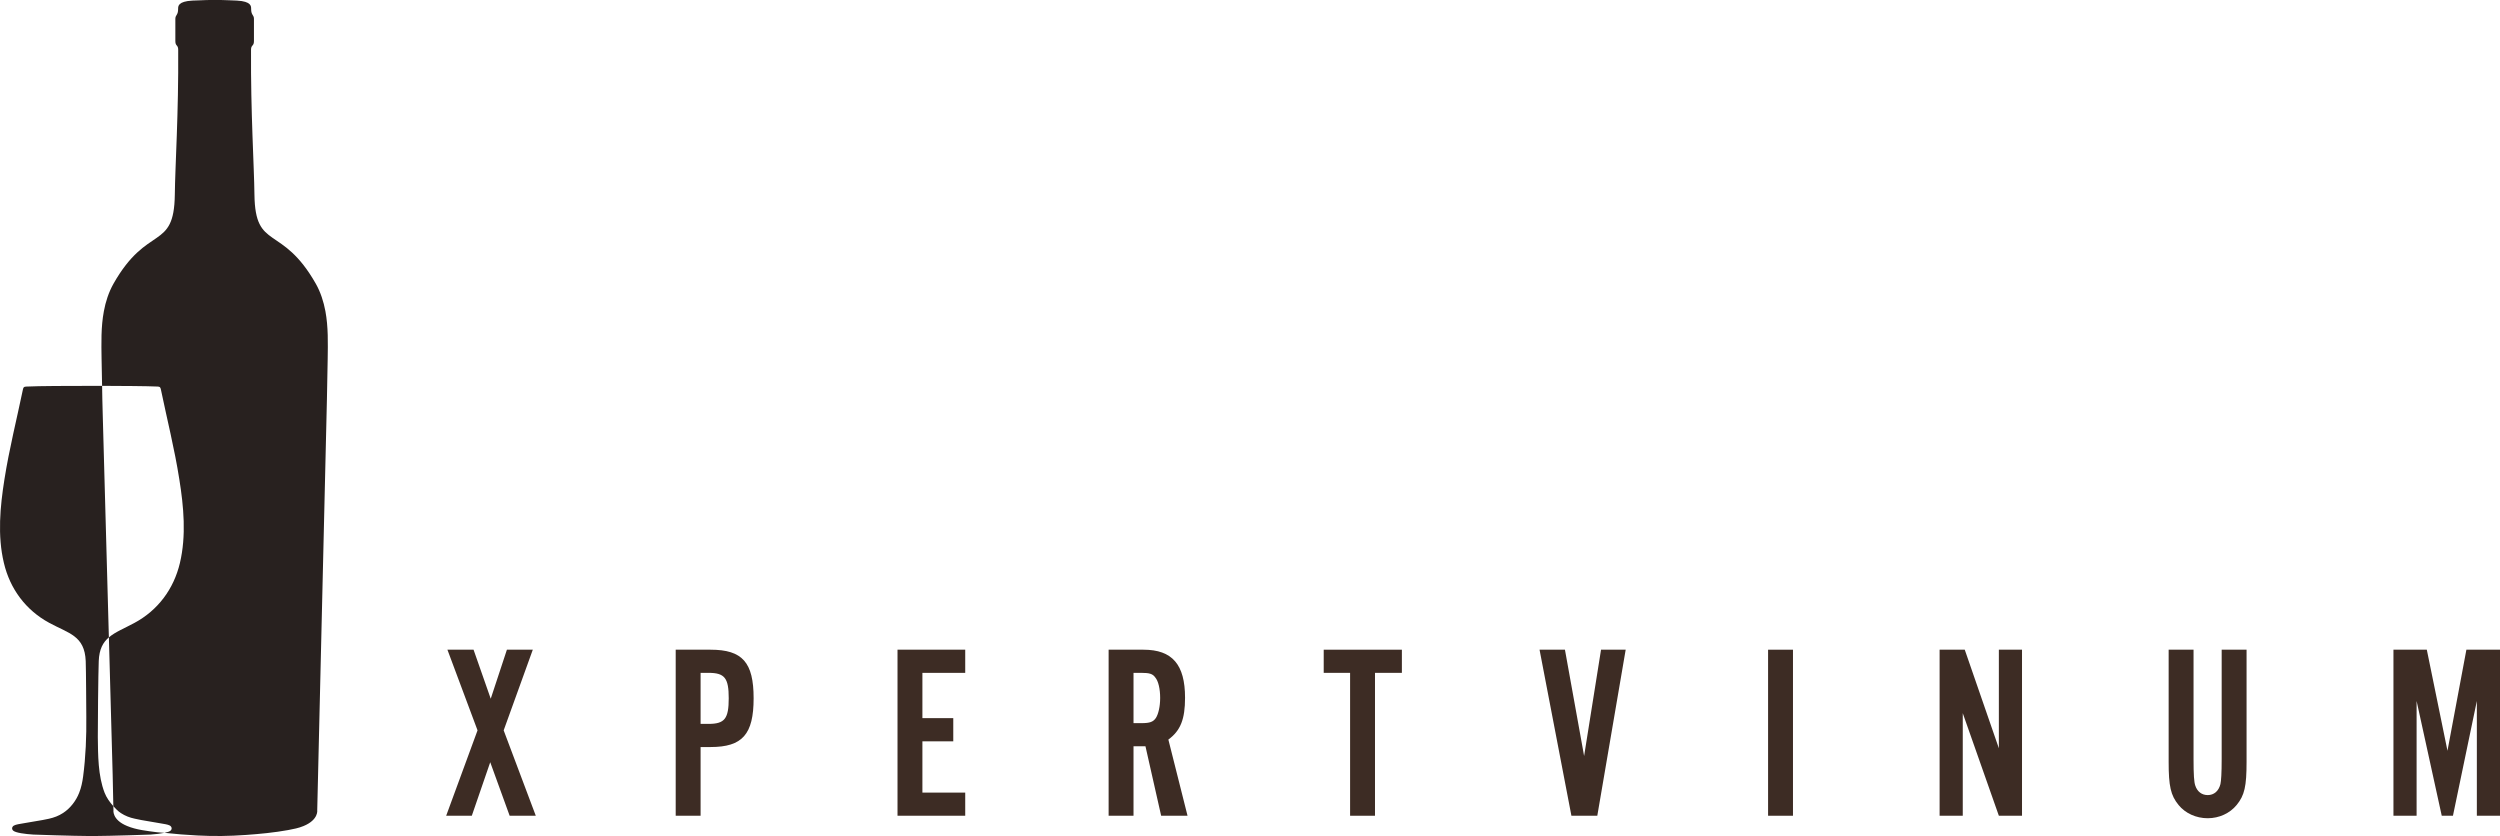<?xml version="1.0" encoding="utf-8"?>
<!-- Generator: Adobe Illustrator 15.1.0, SVG Export Plug-In . SVG Version: 6.00 Build 0)  -->
<!DOCTYPE svg PUBLIC "-//W3C//DTD SVG 1.1//EN" "http://www.w3.org/Graphics/SVG/1.1/DTD/svg11.dtd">
<svg version="1.1" id="Layer_1" xmlns="http://www.w3.org/2000/svg" xmlns:xlink="http://www.w3.org/1999/xlink" x="0px" y="0px"
	 width="1815.66px" height="607.188px" viewBox="0 0 1815.66 607.188" enable-background="new 0 0 1815.66 607.188"
	 xml:space="preserve">
<g>
	<g>
		<defs>
			<rect id="SVGID_1_" width="238.097" height="607.188"/>
		</defs>
		<clipPath id="SVGID_2_">
			<use xlink:href="#SVGID_1_"  overflow="visible"/>
		</clipPath>
		<path clip-path="url(#SVGID_2_)" fill="#28211F" d="M92.355,599.905c-11.201-4.58-9.945-11.615-9.945-11.615l-0.097-2.787
			c-2.648-2.952-4.966-6.235-6.346-9.767c-4.841-12.498-4.745-27.396-4.924-40.584c-0.083-4.883,0.344-47.896,0.675-55.041
			c0.345-8.773,3.145-13.602,7.353-17.216l-4.47-162.281c-0.027-3.572-0.166-7.063-0.276-10.635c-0.055-3.242-0.11-6.47-0.166-9.74
			h-6.676h-0.758h-0.759c-15.519,0-37.521,0.055-46.819,0.511c-1.862,0.055-2.152,0.566-2.483,2.027
			c-4.525,21.755-9.973,43.33-13.423,65.236c-3.158,19.947-5.172,40.998-0.399,60.89c4.442,18.816,15.904,34.238,32.941,43.453
			c14.223,7.725,25.713,9.271,26.473,27.755c0.262,7.146,0.372,33.742,0.427,40.363c0.166,14.182-0.427,29.245-2.317,43.481
			c-0.538,4.028-1.352,8.028-2.855,11.78c-2.222,5.794-6.498,11.367-11.753,14.733c-3.16,2.068-6.498,3.311-10.167,4.138
			c-3.076,0.662-6.208,1.27-9.325,1.738c-3.131,0.524-6.235,1.021-9.353,1.601c-2.483,0.469-5.187,0.745-6.8,1.628
			c-1.532,0.883-1.78,2.648-0.429,3.752c1.779,1.518,8.54,2.4,14.525,2.786c0,0,28.307,1.021,41.95,1.076h0.566h0.62
			c13.587-0.055,41.949-1.076,41.949-1.076c3.56-0.221,7.271-0.662,10.14-1.269c-1.849-0.193-3.725-0.193-5.545-0.441
			C106.757,603.463,99.019,602.691,92.355,599.905"/>
		<path clip-path="url(#SVGID_2_)" fill="#28211F" d="M236.331,226.013c-1.269-6.828-3.477-13.78-6.953-19.92
			c-24.775-43.674-44.033-23.616-44.584-64.669c-0.221-20.554-2.759-59.345-2.483-105.226c0-3.848,2.124-2.428,2.124-6.386V13.67
			c0-2.965-2.042-2.454-2.042-7.2c0-1.945,0.138-5.449-10.318-6.043c0,0-2.125-0.137-5.325-0.221C163.412,0,159.632,0,155.908,0
			s-7.587,0-10.843,0.235c-3.228,0.056-5.352,0.192-5.352,0.192c-10.484,0.594-10.346,4.098-10.346,6.043
			c0,4.746-2.014,4.234-2.014,7.2v16.141c0,3.958,2.069,2.538,2.069,6.386c0.331,45.881-2.235,84.672-2.456,105.226
			c-0.552,41.053-19.823,20.996-44.57,64.669c-3.45,6.14-5.712,13.092-6.953,19.92c-2.152,11.477-1.835,23.105-1.67,34.748
			c0.083,6.498,0.235,12.967,0.372,19.465c14.692,0.055,32.169,0.152,40.24,0.51c1.849,0.055,2.097,0.566,2.456,2.071
			c4.497,21.726,9.959,43.301,13.381,65.207c3.2,19.947,5.159,41.025,0.441,60.89c-4.47,18.816-15.892,34.266-32.957,43.453
			c-7.49,4.056-13.96,6.566-18.622,10.539l2.745,99.764l0.482,22.844c1.697,1.821,3.408,3.67,5.422,4.967
			c3.16,2.068,6.47,3.338,10.167,4.11c3.048,0.689,6.221,1.297,9.297,1.766c3.132,0.524,6.25,1.049,9.312,1.601
			c2.538,0.469,5.242,0.745,6.87,1.628c1.49,0.91,1.766,2.648,0.414,3.752c-0.718,0.635-2.373,1.131-4.359,1.518
			c8.001,0.883,16.029,1.545,24.03,1.931c12.057,0.635,23.065,0.469,35.066-0.386c10.318-0.718,20.72-1.738,30.79-3.56
			c3.725-0.689,7.67-1.462,11.146-2.924c11.119-4.58,9.933-11.615,9.933-11.615l0.607-25.631l6.18-262.03
			c0.055-3.561,0.138-7.063,0.249-10.624c0.166-9.807,0.414-19.519,0.552-29.245C238.152,249.118,238.455,237.49,236.331,226.013"/>
	</g>
	<g>
		<path fill="#3D2C24" d="M389.123,592.448h-18.984l-14.102-38.872l-13.379,38.872h-18.623l22.781-62.015l-21.877-58.58h18.984
			l12.475,35.618l11.752-35.618h18.804l-21.154,58.58L389.123,592.448z"/>
		<path fill="#3D2C24" d="M508.817,592.448h-18.08V471.853h25.312c23.143,0,31.279,9.221,31.279,35.257
			c0,26.216-8.136,35.437-31.279,35.437h-7.232V592.448z M514.603,525.732c11.752,0,14.645-3.797,14.645-18.622
			c0-14.646-2.893-18.442-14.645-18.442h-5.786v37.064H514.603z"/>
		<path fill="#3D2C24" d="M701.008,488.667H669.91v32.906h22.419v16.814H669.91v37.245h31.098v16.814H651.83V471.853h49.178V488.667
			z"/>
		<path fill="#3D2C24" d="M823.232,592.448h-18.08V471.853h25.312c20.973,0,30.194,10.849,30.194,34.895
			c0,15.549-3.254,23.866-12.114,30.375l13.922,55.325h-19.165l-11.391-50.443h-8.678V592.448z M829.018,525.19
			c6.147,0,8.498-0.904,10.486-3.797c1.808-2.894,3.074-8.317,3.074-14.465c0-6.509-1.266-12.294-3.616-15.006
			c-1.808-2.531-4.158-3.255-9.944-3.255h-5.786v36.522H829.018z"/>
		<path fill="#3D2C24" d="M998.608,592.448h-18.08v-103.78h-19.165v-16.814h56.772v16.814h-19.527V592.448z"/>
		<path fill="#3D2C24" d="M1141.261,592.448l-23.143-120.595h18.442l13.922,77.202l12.294-77.202h17.899l-20.611,120.595H1141.261z"
			/>
		<path fill="#3D2C24" d="M1302.175,592.448h-18.08V471.853h18.08V592.448z"/>
		<path fill="#3D2C24" d="M1451.7,592.448l-26.217-74.49v74.49h-16.814V471.853h18.262l24.77,71.598v-71.598h16.814v120.595H1451.7z
			"/>
		<path fill="#3D2C24" d="M1631.6,471.853v81.36c0,17.899-1.446,24.408-7.231,31.46c-4.882,5.967-12.656,9.582-20.974,9.582
			c-8.497,0-16.271-3.615-21.153-9.582c-5.786-7.052-7.232-13.741-7.232-31.46v-81.36h18.08v79.372
			c0,11.391,0.362,16.814,1.266,19.346c1.446,4.339,4.701,6.87,9.04,6.87c4.521,0,7.956-2.893,9.222-7.955
			c0.542-2.351,0.903-8.136,0.903-18.261v-79.372H1631.6z"/>
		<path fill="#3D2C24" d="M1798.845,592.448v-83.35l-17.356,83.35h-8.136l-18.262-83.35v83.35h-16.814V471.853h24.228l15.007,73.405
			l13.741-73.405h24.408v120.595H1798.845z"/>
	</g>
</g>
</svg>
